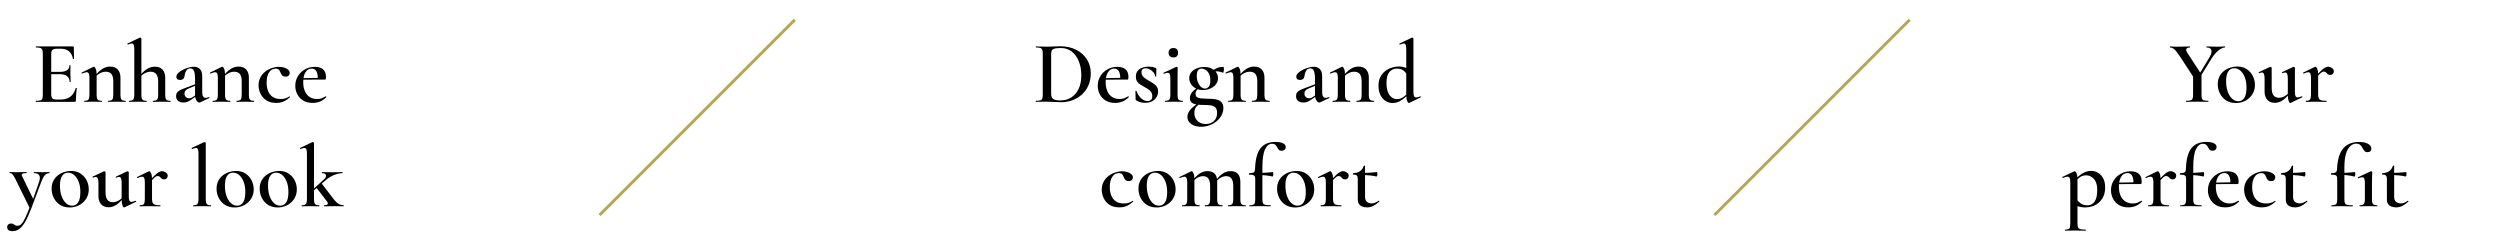 <?xml version="1.0" encoding="UTF-8"?>
<svg id="Layer_2" xmlns="http://www.w3.org/2000/svg" version="1.1" viewBox="0 0 1268.51 121.75">
  <!-- Generator: Adobe Illustrator 29.5.1, SVG Export Plug-In . SVG Version: 2.1.0 Build 141)  -->
  <defs>
    <style>
      .st0 {
        isolation: isolate;
      }

      .st1 {
        fill: none;
        stroke: #b3a755;
        stroke-miterlimit: 10;
        stroke-width: 1.5px;
      }
    </style>
  </defs>
  <g id="Layer_21">
    <g class="st0">
      <g class="st0">
        <g class="st0">
          <g class="st0">
            <path d="M37.82,51.68h-19.53c-.09,0-.14-.09-.14-.27s.04-.27.14-.27c.99,0,1.72-.07,2.21-.22.48-.15.8-.45.97-.9.16-.45.25-1.11.25-1.98v-20.84c0-.87-.08-1.52-.25-1.96-.17-.43-.49-.73-.97-.9-.48-.16-1.22-.25-2.21-.25-.09,0-.14-.09-.14-.27s.04-.27.14-.27h18.72c.3,0,.45.13.45.41l.09,5.85c0,.06-.08.1-.23.11-.15.02-.25-.02-.31-.11-.33-1.71-1.02-2.98-2.07-3.83-1.05-.84-2.43-1.26-4.14-1.26h-1.84c-.75,0-1.34.08-1.78.25-.44.17-.74.43-.92.81s-.27.88-.27,1.51v20.56c0,.63.08,1.15.25,1.55.16.41.43.69.79.85.36.17.87.25,1.53.25h2.21c2.04,0,3.69-.49,4.95-1.46,1.26-.97,2.16-2.42,2.7-4.34.03-.09.13-.12.29-.09.16.03.25.08.25.14-.12.84-.23,1.84-.31,3.01s-.13,2.25-.13,3.24c0,.45-.23.67-.68.67ZM35.3,41.51c0-1.26-.42-2.22-1.26-2.88-.84-.66-2.1-.99-3.78-.99h-6.3v-1.17h6.34c1.68,0,2.93-.29,3.74-.86.81-.57,1.21-1.39,1.21-2.47,0-.09.08-.13.25-.13s.25.04.25.13c0,.96,0,1.71-.02,2.25-.02.54-.02,1.1-.02,1.67,0,.72.02,1.43.07,2.14s.07,1.48.07,2.32c0,.06-.09.09-.27.09s-.27-.03-.27-.09Z"/>
            <path d="M42.86,51.68c-.09,0-.14-.09-.14-.27s.04-.27.14-.27c1.02,0,1.69-.21,2.02-.63.33-.42.5-1.24.5-2.47v-8.6c0-.96-.11-1.67-.32-2.12-.21-.45-.58-.67-1.12-.67-.27,0-.6.06-.99.18-.39.12-.81.29-1.26.49-.12.03-.22-.04-.29-.2-.08-.16-.07-.26.02-.29l5.9-2.88c.15-.06.25-.09.32-.09.3,0,.61.35.92,1.04.31.69.47,1.7.47,3.02v10.12c0,1.23.17,2.05.52,2.47.34.42,1.03.63,2.05.63.09,0,.13.09.13.27s-.04.27-.13.27c-.57,0-1.23-.01-1.98-.04-.75-.03-1.55-.04-2.39-.04s-1.6.02-2.36.04c-.77.03-1.43.04-2,.04ZM54.96,51.68c-.09,0-.14-.09-.14-.27s.04-.27.14-.27c1.02,0,1.69-.21,2.02-.63.33-.42.5-1.24.5-2.47v-6.75c0-1.68-.31-2.92-.92-3.71-.62-.79-1.58-1.19-2.9-1.19-.96,0-1.94.26-2.95.79-1.01.53-1.84,1.25-2.5,2.18l-.23-.54c1.17-1.59,2.41-2.83,3.71-3.71s2.71-1.33,4.21-1.33c1.68,0,2.97.5,3.87,1.51s1.35,2.36,1.35,4.07v8.69c0,1.23.17,2.05.52,2.47.34.42,1.03.63,2.05.63.09,0,.13.09.13.27s-.04.27-.13.27c-.57,0-1.23-.01-1.98-.04-.75-.03-1.55-.04-2.39-.04s-1.6.02-2.36.04c-.77.03-1.43.04-2,.04Z"/>
            <path d="M65.58,51.68c-.09,0-.14-.09-.14-.27s.04-.27.14-.27c.99,0,1.67-.21,2.02-.63s.54-1.24.54-2.47v-23c0-1.05-.1-1.81-.29-2.27-.2-.46-.55-.7-1.06-.7-.45,0-1.07.18-1.85.54-.09.03-.18-.04-.27-.2-.09-.17-.09-.28,0-.34l6.26-2.97c.06-.03.1-.04.11-.04h.07c.15,0,.29.06.43.18.13.12.2.23.2.32v28.49c0,1.23.17,2.05.52,2.47.34.42,1.03.63,2.05.63.12,0,.18.09.18.27s-.06.27-.18.27c-.57,0-1.22-.01-1.96-.04-.74-.03-1.54-.04-2.41-.04s-1.64.02-2.38.04c-.75.03-1.41.04-1.98.04ZM77.69,51.68c-.09,0-.14-.09-.14-.27s.04-.27.14-.27c.99,0,1.67-.21,2.02-.63s.54-1.24.54-2.47v-6.71c0-3.3-1.29-4.95-3.87-4.95-.96,0-1.95.27-2.97.81-1.02.54-1.85,1.28-2.48,2.21l-.23-.54c1.14-1.62,2.37-2.86,3.69-3.73,1.32-.87,2.73-1.31,4.23-1.31,1.65,0,2.93.5,3.85,1.51.91,1.01,1.37,2.35,1.37,4.03v8.69c0,1.23.17,2.05.52,2.47.34.42,1.03.63,2.05.63.12,0,.18.09.18.27s-.06.27-.18.27c-.57,0-1.22-.01-1.96-.04-.74-.03-1.54-.04-2.41-.04s-1.64.02-2.38.04c-.75.03-1.41.04-1.98.04Z"/>
            <path d="M93.08,52c-1.26,0-2.2-.3-2.81-.9-.62-.6-.92-1.37-.92-2.29,0-.84.23-1.52.68-2.05.45-.52,1.08-.96,1.89-1.3.81-.34,1.71-.7,2.7-1.06l4.81-1.8.14.67-3.29,1.4c-.36.12-.75.29-1.17.52-.42.23-.77.52-1.06.88-.29.36-.43.84-.43,1.44,0,.72.24,1.3.72,1.73.48.43,1.02.65,1.62.65.27,0,.54-.04.81-.11s.58-.23.94-.47l2.43-1.62.04.67-3.19,2.25c-.69.48-1.33.83-1.91,1.06s-1.25.34-2,.34ZM101.54,51.95c-.12.06-.26.09-.41.09-.48,0-.96-.35-1.44-1.04-.48-.69-.72-1.69-.72-3.02v-7.92c0-1.89-.19-3.25-.56-4.09-.38-.84-.97-1.26-1.78-1.26-.75,0-1.33.22-1.73.65-.4.44-.7.93-.88,1.49s-.29,1.03-.31,1.42c-.09.75-.32,1.32-.7,1.71-.38.39-.91.58-1.6.58s-1.19-.16-1.49-.47c-.3-.31-.45-.68-.45-1.1,0-.66.31-1.3.92-1.91.61-.61,1.4-1.16,2.34-1.64.95-.48,1.93-.86,2.95-1.15,1.02-.29,1.92-.43,2.7-.43,1.23,0,2.24.39,3.04,1.17.79.78,1.19,2.01,1.19,3.69v8.1c0,.93.15,1.64.45,2.12.3.48.73.72,1.31.72.48,0,1.02-.13,1.62-.4.15-.06.25,0,.31.16.06.17.01.28-.14.34l-4.63,2.2Z"/>
            <path d="M108.02,51.68c-.09,0-.14-.09-.14-.27s.04-.27.14-.27c1.02,0,1.69-.21,2.02-.63.33-.42.5-1.24.5-2.47v-8.6c0-.96-.11-1.67-.32-2.12-.21-.45-.58-.67-1.12-.67-.27,0-.6.06-.99.18-.39.12-.81.29-1.26.49-.12.03-.22-.04-.29-.2-.08-.16-.07-.26.02-.29l5.9-2.88c.15-.06.25-.09.32-.09.3,0,.61.35.92,1.04.31.69.47,1.7.47,3.02v10.12c0,1.23.17,2.05.52,2.47.34.42,1.03.63,2.05.63.09,0,.13.09.13.27s-.04.27-.13.27c-.57,0-1.23-.01-1.98-.04-.75-.03-1.55-.04-2.39-.04s-1.6.02-2.36.04c-.77.03-1.43.04-2,.04ZM120.12,51.68c-.09,0-.14-.09-.14-.27s.04-.27.14-.27c1.02,0,1.69-.21,2.02-.63.33-.42.5-1.24.5-2.47v-6.75c0-1.68-.31-2.92-.92-3.71-.62-.79-1.58-1.19-2.9-1.19-.96,0-1.94.26-2.95.79-1.01.53-1.84,1.25-2.5,2.18l-.23-.54c1.17-1.59,2.41-2.83,3.71-3.71s2.71-1.33,4.21-1.33c1.68,0,2.97.5,3.87,1.51s1.35,2.36,1.35,4.07v8.69c0,1.23.17,2.05.52,2.47.34.42,1.03.63,2.05.63.09,0,.13.09.13.27s-.04.27-.13.27c-.57,0-1.23-.01-1.98-.04-.75-.03-1.55-.04-2.39-.04s-1.6.02-2.36.04c-.77.03-1.43.04-2,.04Z"/>
            <path d="M140.19,52.22c-2.07,0-3.77-.44-5.08-1.33-1.32-.88-2.3-2.02-2.95-3.4-.65-1.38-.97-2.78-.97-4.19,0-1.5.31-2.83.92-4,.61-1.17,1.43-2.15,2.45-2.95,1.02-.79,2.14-1.4,3.35-1.82,1.22-.42,2.42-.63,3.62-.63.87,0,1.72.12,2.56.36.84.24,1.54.6,2.09,1.08.55.48.83,1.05.83,1.71,0,.48-.18.91-.54,1.28-.36.38-.9.56-1.62.56-.66,0-1.18-.17-1.55-.52-.38-.34-.68-.83-.92-1.46-.24-.66-.53-1.17-.85-1.53-.33-.36-.89-.54-1.67-.54-1.44,0-2.56.65-3.38,1.96-.81,1.3-1.21,2.99-1.21,5.06,0,1.53.23,2.92.7,4.18.46,1.26,1.22,2.27,2.27,3.04,1.05.77,2.44,1.15,4.19,1.15.87,0,1.64-.1,2.32-.31.67-.21,1.37-.54,2.09-.99.06-.06.14-.03.25.09.1.12.13.21.07.27-1.05.96-2.12,1.69-3.22,2.18-1.1.5-2.35.74-3.76.74Z"/>
            <path d="M158.64,52.22c-1.89,0-3.5-.41-4.81-1.21-1.32-.81-2.32-1.88-2.99-3.22-.68-1.33-1.01-2.75-1.01-4.25,0-1.8.43-3.42,1.31-4.86.87-1.44,2.05-2.59,3.56-3.46,1.5-.87,3.19-1.31,5.08-1.31,1.77,0,3.15.42,4.14,1.26.99.84,1.49,2.14,1.49,3.92,0,.39-.03.71-.09.94-.06.24-.2.36-.4.36h-3.69c.09-1.74-.11-3.11-.61-4.09s-1.31-1.49-2.45-1.49c-1.35,0-2.41.62-3.17,1.87-.77,1.25-1.15,2.9-1.15,4.97,0,1.74.27,3.25.81,4.52.54,1.28,1.33,2.27,2.39,2.99,1.05.72,2.34,1.08,3.87,1.08.93,0,1.71-.13,2.34-.38s1.31-.58,2.02-.97c.06-.06.14-.03.25.09.1.12.13.23.07.32-1.08,1.05-2.18,1.8-3.31,2.25s-2.33.67-3.62.67ZM152.52,40.43l-.04-.76,9.99-.18v.9l-9.94.04Z"/>
          </g>
        </g>
        <g class="st0">
          <g class="st0">
            <path d="M25.07,87.31c.06,0,.09.09.09.27s-.03.27-.09.27c-.93,0-1.72.38-2.36,1.12-.65.75-1.22,1.83-1.73,3.24l-5.18,13.72c-1.08,2.88-2.12,5.15-3.13,6.82-1.01,1.67-2.02,2.84-3.06,3.53-1.04.69-2.14,1.03-3.31,1.03-.81,0-1.45-.17-1.94-.52-.48-.35-.72-.86-.72-1.55,0-.6.2-1.06.58-1.37.39-.31.84-.47,1.35-.47s.92.1,1.24.29c.31.19.61.39.9.58s.67.29,1.15.29c.75,0,1.43-.32,2.05-.97.61-.65,1.28-1.73,2-3.26.72-1.53,1.57-3.62,2.56-6.25l-.13,2.07-7.43-15.12c-.66-1.32-1.18-2.18-1.55-2.59-.38-.41-.85-.61-1.42-.61-.06,0-.09-.09-.09-.27s.03-.27.09-.27c.57,0,1.16.02,1.78.04.61.03,1.21.04,1.78.04,1.05,0,1.97-.01,2.77-.04.79-.03,1.51-.04,2.14-.04.09,0,.13.09.13.27s-.04.27-.13.27c-1.02,0-1.72.12-2.09.36-.38.24-.38.71-.02,1.39l5.85,12.02-1.4,2.38,4.1-11.79c.48-1.44.49-2.53.04-3.26-.45-.73-1.35-1.1-2.7-1.1-.06,0-.09-.09-.09-.27s.03-.27.09-.27c.72,0,1.4.02,2.05.04.65.03,1.48.04,2.5.04.69,0,1.26-.01,1.71-.04.45-.03.99-.04,1.62-.04Z"/>
            <path d="M35.28,105.26c-1.86,0-3.47-.44-4.82-1.3-1.35-.87-2.4-2.03-3.15-3.49-.75-1.46-1.12-3.02-1.12-4.7,0-1.56.3-2.91.9-4.05.6-1.14,1.39-2.08,2.36-2.81.97-.73,2.04-1.28,3.19-1.64,1.15-.36,2.29-.54,3.4-.54,1.89,0,3.51.45,4.86,1.35,1.35.9,2.38,2.06,3.08,3.47.7,1.41,1.06,2.91,1.06,4.5,0,1.86-.45,3.48-1.35,4.86-.9,1.38-2.09,2.45-3.56,3.22-1.47.76-3.09,1.15-4.86,1.15ZM36.63,104.36c1.32,0,2.34-.58,3.06-1.73.72-1.15,1.08-2.87,1.08-5.15,0-2.07-.29-3.84-.88-5.31s-1.34-2.59-2.27-3.38c-.93-.78-1.95-1.17-3.06-1.17-1.32,0-2.34.55-3.06,1.64-.72,1.09-1.08,2.74-1.08,4.93,0,1.98.27,3.74.81,5.27.54,1.53,1.28,2.73,2.23,3.6s2,1.3,3.17,1.3Z"/>
            <path d="M55.08,105.17c-1.59,0-2.84-.51-3.76-1.53-.92-1.02-1.37-2.38-1.37-4.09v-6.71c0-1.05-.11-1.82-.34-2.32s-.58-.74-1.06-.74c-.36,0-.78.12-1.26.36-.12.03-.22-.04-.29-.22-.08-.18-.07-.29.02-.32l5.67-2.66c.09-.03.16-.04.23-.04.12,0,.25.06.4.18.15.12.23.22.23.31v10.21c0,1.68.31,2.93.92,3.76.61.83,1.55,1.24,2.81,1.24.96,0,1.93-.28,2.9-.83.97-.55,1.78-1.28,2.41-2.18l.27.54c-1.14,1.56-2.36,2.79-3.65,3.69-1.29.9-2.67,1.35-4.14,1.35ZM65.34,87.4v12.2c0,1.02.1,1.75.31,2.18.21.44.57.65,1.08.65.24,0,.52-.05.85-.16.33-.11.72-.23,1.17-.38.12-.06.23,0,.31.16.09.17.07.28-.04.34l-5.9,2.83c-.06.03-.12.04-.18.04-.27,0-.54-.36-.81-1.08s-.4-1.74-.4-3.06v-8.28c0-1.05-.11-1.82-.31-2.32-.21-.5-.57-.74-1.08-.74-.36,0-.78.12-1.26.36-.12.03-.21-.04-.27-.22-.06-.18-.05-.29.04-.32l5.67-2.66c.06-.03.12-.04.18-.04.15,0,.29.06.43.18s.2.22.2.31Z"/>
            <path d="M70.97,104.68c-.09,0-.14-.09-.14-.27s.04-.27.14-.27c1.02,0,1.69-.21,2.02-.63.33-.42.5-1.24.5-2.47v-8.6c0-.96-.11-1.67-.32-2.12-.21-.45-.58-.67-1.12-.67-.27,0-.6.06-.99.18-.39.12-.81.29-1.26.49-.12.03-.22-.04-.29-.2-.08-.16-.07-.26.02-.29l5.9-2.88c.15-.06.25-.09.32-.09.3,0,.61.35.92,1.04.31.69.47,1.7.47,3.02v10.12c0,.81.12,1.45.36,1.91.24.47.66.78,1.26.95.6.17,1.44.25,2.52.25.12,0,.18.09.18.27s-.06.27-.18.27c-.78,0-1.67-.01-2.68-.04-1.01-.03-2.09-.04-3.26-.04-.81,0-1.6.02-2.36.04-.77.03-1.43.04-2,.04ZM76.1,92.48l-.31-.54c1.14-1.35,2.11-2.39,2.9-3.13.79-.74,1.46-1.25,2-1.53s1.05-.43,1.53-.43c.63,0,1.27.22,1.91.65.65.44.97.98.97,1.64,0,.54-.17.99-.5,1.35-.33.36-.8.54-1.4.54-.54,0-.96-.15-1.26-.45-.3-.3-.58-.58-.85-.86-.27-.27-.65-.4-1.12-.4-.24,0-.5.07-.77.2s-.65.43-1.12.88c-.48.45-1.14,1.14-1.98,2.07Z"/>
            <path d="M98.15,104.68c-.09,0-.14-.09-.14-.27s.05-.27.14-.27c.99,0,1.67-.21,2.02-.63s.54-1.24.54-2.47v-23c0-1.05-.09-1.81-.27-2.27s-.53-.7-1.04-.7c-.42,0-1.03.18-1.84.54-.09.03-.18-.04-.27-.22s-.11-.29-.04-.32l6.34-2.97c.06-.03.12-.04.18-.04.12,0,.25.06.4.18.15.12.23.23.23.32v28.49c0,1.23.17,2.05.52,2.47.34.42,1.03.63,2.05.63.09,0,.14.09.14.27s-.04.27-.14.27c-.57,0-1.24-.01-2-.04-.77-.03-1.57-.04-2.41-.04s-1.64.02-2.41.04c-.77.03-1.43.04-2,.04Z"/>
            <path d="M118.98,105.26c-1.86,0-3.47-.44-4.82-1.3-1.35-.87-2.4-2.03-3.15-3.49-.75-1.46-1.12-3.02-1.12-4.7,0-1.56.3-2.91.9-4.05.6-1.14,1.39-2.08,2.36-2.81.97-.73,2.04-1.28,3.19-1.64,1.15-.36,2.29-.54,3.4-.54,1.89,0,3.51.45,4.86,1.35,1.35.9,2.38,2.06,3.08,3.47.7,1.41,1.06,2.91,1.06,4.5,0,1.86-.45,3.48-1.35,4.86-.9,1.38-2.09,2.45-3.56,3.22-1.47.76-3.09,1.15-4.86,1.15ZM120.33,104.36c1.32,0,2.34-.58,3.06-1.73.72-1.15,1.08-2.87,1.08-5.15,0-2.07-.29-3.84-.88-5.31s-1.34-2.59-2.27-3.38c-.93-.78-1.95-1.17-3.06-1.17-1.32,0-2.34.55-3.06,1.64-.72,1.09-1.08,2.74-1.08,4.93,0,1.98.27,3.74.81,5.27.54,1.53,1.28,2.73,2.23,3.6s2,1.3,3.17,1.3Z"/>
            <path d="M140.85,105.26c-1.86,0-3.47-.44-4.82-1.3-1.35-.87-2.4-2.03-3.15-3.49-.75-1.46-1.12-3.02-1.12-4.7,0-1.56.3-2.91.9-4.05.6-1.14,1.39-2.08,2.36-2.81.97-.73,2.04-1.28,3.19-1.64,1.15-.36,2.29-.54,3.4-.54,1.89,0,3.51.45,4.86,1.35,1.35.9,2.38,2.06,3.08,3.47.7,1.41,1.06,2.91,1.06,4.5,0,1.86-.45,3.48-1.35,4.86-.9,1.38-2.09,2.45-3.56,3.22-1.47.76-3.09,1.15-4.86,1.15ZM142.2,104.36c1.32,0,2.34-.58,3.06-1.73.72-1.15,1.08-2.87,1.08-5.15,0-2.07-.29-3.84-.88-5.31s-1.34-2.59-2.27-3.38c-.93-.78-1.95-1.17-3.06-1.17-1.32,0-2.34.55-3.06,1.64-.72,1.09-1.08,2.74-1.08,4.93,0,1.98.27,3.74.81,5.27.54,1.53,1.28,2.73,2.23,3.6s2,1.3,3.17,1.3Z"/>
            <path d="M153.18,104.68c-.09,0-.14-.09-.14-.27s.04-.27.14-.27c.99,0,1.67-.21,2.02-.63s.54-1.24.54-2.47v-23c0-1.05-.1-1.81-.29-2.27-.2-.46-.55-.7-1.06-.7-.45,0-1.07.18-1.85.54-.09.03-.18-.04-.27-.22-.09-.18-.09-.29,0-.32l6.21-2.97c.09-.03.16-.04.22-.04.15,0,.29.06.43.18.13.12.2.23.2.32v28.49c0,1.23.17,2.05.52,2.47.34.42,1.03.63,2.05.63.12,0,.18.09.18.27s-.06.27-.18.27c-.57,0-1.22-.01-1.96-.04-.74-.03-1.54-.04-2.41-.04s-1.64.02-2.38.04c-.75.03-1.41.04-1.98.04ZM158,97.71l-.23-.68,6.39-5.8c.96-.81,1.38-1.58,1.26-2.29-.12-.72-.78-1.08-1.98-1.08-.09,0-.13-.09-.13-.27s.04-.27.13-.27c.75,0,1.51.02,2.29.04.78.03,1.81.04,3.1.04,1.2,0,2.16-.01,2.88-.04.72-.03,1.4-.04,2.02-.04.09,0,.13.09.13.27s-.04.27-.13.27c-.72,0-1.57.12-2.54.36-.98.24-1.97.63-2.99,1.17-1.02.54-2.01,1.23-2.97,2.07l-7.25,6.26ZM164.48,104.68c-.06,0-.09-.09-.09-.27s.03-.27.09-.27c.9,0,1.48-.16,1.73-.5.25-.33.17-.78-.25-1.35l-5.54-7.25,2.7-2.07,6.17,8.06c.87,1.14,1.71,1.94,2.52,2.41s1.63.7,2.48.7c.09,0,.13.09.13.27s-.04.27-.13.27c-.57,0-1.23-.01-1.98-.04-.75-.03-1.55-.04-2.39-.04-1.2,0-2.23.02-3.08.04-.85.03-1.64.04-2.36.04Z"/>
          </g>
        </g>
      </g>
    </g>
  </g>
  <g id="Layer_22">
    <g class="st0">
      <g class="st0">
        <g class="st0">
          <g class="st0">
            <path d="M538.49,51.86c-.93,0-2.09-.04-3.46-.13-1.38-.09-2.64-.13-3.78-.13-1.08,0-2.1.02-3.06.04-.96.03-1.82.04-2.56.04-.06,0-.09-.09-.09-.27s.03-.27.09-.27c.96,0,1.69-.07,2.21-.22.51-.15.85-.45,1.01-.9.16-.45.25-1.11.25-1.98v-20.84c0-.87-.08-1.52-.25-1.96-.17-.43-.49-.73-.97-.9-.48-.16-1.21-.25-2.21-.25-.06,0-.09-.09-.09-.27s.03-.27.09-.27c.78,0,1.63.02,2.56.07.93.04,1.94.07,3.02.07s2.2-.04,3.44-.11c1.24-.07,2.3-.11,3.17-.11,3.15,0,5.9.6,8.23,1.8,2.34,1.2,4.15,2.83,5.44,4.91,1.29,2.07,1.94,4.39,1.94,6.97,0,2.25-.39,4.28-1.17,6.1-.78,1.82-1.87,3.36-3.26,4.63-1.4,1.28-3,2.26-4.81,2.95-1.82.69-3.73,1.04-5.74,1.04ZM538.04,50.96c2.07,0,3.9-.5,5.49-1.49,1.59-.99,2.84-2.44,3.76-4.34.92-1.9,1.37-4.24,1.37-7,0-2.58-.42-4.91-1.26-7-.84-2.08-2.03-3.73-3.58-4.95-1.55-1.21-3.38-1.82-5.51-1.82-1.77,0-3.04.17-3.8.5-.77.33-1.15,1.14-1.15,2.43v20.25c0,1.17.3,2.03.9,2.59.6.56,1.86.83,3.78.83Z"/>
            <path d="M565.81,52.22c-1.89,0-3.5-.41-4.81-1.21-1.32-.81-2.32-1.88-2.99-3.22-.68-1.33-1.01-2.75-1.01-4.25,0-1.8.43-3.42,1.31-4.86.87-1.44,2.05-2.59,3.56-3.46,1.5-.87,3.19-1.31,5.08-1.31,1.77,0,3.15.42,4.14,1.26.99.84,1.49,2.14,1.49,3.92,0,.39-.03.71-.09.94-.06.24-.2.36-.4.36h-3.69c.09-1.74-.11-3.11-.61-4.09s-1.31-1.49-2.45-1.49c-1.35,0-2.41.62-3.17,1.87-.77,1.25-1.15,2.9-1.15,4.97,0,1.74.27,3.25.81,4.52.54,1.28,1.33,2.27,2.39,2.99,1.05.72,2.34,1.08,3.87,1.08.93,0,1.71-.13,2.34-.38s1.31-.58,2.02-.97c.06-.06.14-.03.25.09.1.12.13.23.07.32-1.08,1.05-2.18,1.8-3.31,2.25s-2.33.67-3.62.67ZM559.69,40.43l-.04-.76,9.99-.18v.9l-9.94.04Z"/>
            <path d="M579.17,36.65c0,.69.18,1.29.54,1.8.36.51.82.97,1.4,1.37.57.41,1.18.79,1.84,1.15.75.42,1.48.85,2.18,1.3.7.45,1.3,1,1.78,1.64.48.65.72,1.48.72,2.5,0,.96-.25,1.88-.74,2.77-.49.88-1.23,1.6-2.2,2.16-.98.55-2.2.83-3.67.83-.75,0-1.48-.09-2.2-.27-.72-.18-1.5-.51-2.34-.99-.06-.06-.12-.14-.18-.23-.06-.09-.09-.19-.09-.31l-.09-4.14c0-.09.08-.14.25-.16.16-.01.26.02.29.11.33.96.79,1.83,1.37,2.61s1.24,1.39,1.98,1.82c.73.44,1.49.65,2.27.65s1.34-.2,1.78-.61c.43-.41.64-1.03.61-1.87,0-.84-.2-1.54-.58-2.09-.39-.55-.88-1.03-1.46-1.42s-1.19-.75-1.82-1.08c-.72-.39-1.42-.79-2.09-1.19-.67-.41-1.24-.93-1.69-1.58-.45-.64-.67-1.49-.67-2.54,0-1.23.31-2.21.92-2.95.61-.73,1.42-1.27,2.41-1.62.99-.34,2.01-.52,3.06-.52.63,0,1.22.04,1.78.13.55.09,1.16.27,1.82.54.27.09.41.26.41.5,0,.57-.02,1.16-.04,1.75-.03.6-.05,1.28-.05,2.03,0,.06-.09.09-.27.09s-.27-.03-.27-.09c0-.6-.24-1.21-.72-1.84-.48-.63-1.09-1.16-1.82-1.6-.74-.43-1.51-.65-2.32-.65-.54,0-1.02.13-1.44.4-.42.27-.63.8-.63,1.58Z"/>
            <path d="M591.27,51.68c-.09,0-.13-.09-.13-.27s.04-.27.13-.27c1.02,0,1.7-.21,2.05-.63.34-.42.52-1.24.52-2.47v-8.19c0-1.02-.11-1.76-.31-2.23-.21-.46-.57-.7-1.08-.7-.24,0-.51.04-.81.13-.3.09-.63.22-.99.41-.12.03-.22-.04-.29-.23-.08-.18-.07-.28.02-.31l6.48-3.02c.06-.03.1-.04.13-.04.12,0,.25.07.38.2.13.13.2.25.2.34,0,.33-.02.93-.04,1.8-.03.87-.04,2.07-.04,3.6v8.24c0,1.23.17,2.05.52,2.47.34.42,1.03.63,2.05.63.09,0,.14.09.14.27s-.04.27-.14.27c-.6,0-1.28-.01-2.02-.04-.75-.03-1.55-.04-2.38-.04s-1.6.02-2.36.04c-.77.03-1.43.04-2,.04ZM595.41,29.14c-.78,0-1.39-.21-1.82-.63-.44-.42-.65-1.02-.65-1.8,0-.72.22-1.29.65-1.71.43-.42,1.04-.63,1.82-.63s1.33.21,1.73.63c.4.42.61.99.61,1.71,0,1.62-.78,2.43-2.34,2.43Z"/>
            <path d="M609.41,64.32c-2.07,0-3.74-.47-5.02-1.42-1.28-.94-1.91-2.15-1.91-3.62,0-1.14.45-2.29,1.35-3.44s2.41-2.38,4.54-3.67l.45.54c-.51.3-.98.65-1.42,1.06-.44.4-.77.88-1.01,1.44-.24.55-.36,1.22-.36,2,0,1.26.26,2.31.79,3.15.52.84,1.22,1.48,2.09,1.91.87.43,1.85.65,2.93.65,1.68,0,3.05-.5,4.12-1.51,1.06-1,1.6-2.36,1.6-4.07,0-1.32-.3-2.27-.9-2.83-.6-.57-1.42-.92-2.45-1.06s-2.24-.2-3.62-.2c-1.11,0-2.19-.07-3.24-.2-1.05-.13-1.91-.45-2.59-.94-.67-.5-1.01-1.25-1.01-2.27s.35-2.03,1.06-2.95c.7-.91,1.79-1.78,3.26-2.59l.45.31c-.66.45-1.14.9-1.44,1.35-.3.45-.45.97-.45,1.58,0,.78.23,1.35.67,1.71.45.36,1.12.58,2,.67.88.09,1.97.15,3.26.18.93,0,1.87.03,2.81.09.95.06,1.82.23,2.63.52.81.29,1.47.76,1.98,1.42.51.66.76,1.58.76,2.75,0,1.26-.31,2.46-.92,3.6-.62,1.14-1.45,2.15-2.5,3.04-1.05.88-2.26,1.57-3.62,2.07-1.37.5-2.8.74-4.3.74ZM610.35,45.69c-1.44,0-2.68-.29-3.71-.88s-1.83-1.33-2.38-2.25c-.56-.92-.83-1.87-.83-2.86,0-1.23.37-2.27,1.1-3.13.73-.85,1.69-1.5,2.86-1.93s2.38-.65,3.65-.65c1.47,0,2.72.26,3.76.79,1.04.53,1.83,1.21,2.39,2.07.55.85.83,1.79.83,2.81,0,1.2-.36,2.25-1.08,3.15-.72.9-1.66,1.61-2.81,2.12-1.16.51-2.41.76-3.76.76ZM611.43,44.93c.72,0,1.35-.31,1.89-.92.54-.61.81-1.67.81-3.17,0-1.35-.22-2.47-.65-3.35-.44-.88-1-1.55-1.69-2-.69-.45-1.4-.67-2.11-.67-.81,0-1.42.3-1.82.9-.4.6-.61,1.51-.61,2.74,0,1.32.21,2.47.63,3.44.42.97.94,1.72,1.57,2.25.63.52,1.29.79,1.98.79ZM614.85,37.51l.04-1.44c.96-.69,1.89-1.22,2.79-1.6.9-.37,1.9-.56,3.02-.56.12,0,.2.11.25.34s.07.5.07.83c0,.39-.05.81-.16,1.26-.11.45-.22.65-.34.58-.45-.21-.95-.38-1.51-.52-.56-.13-1.13-.2-1.73-.2-.36,0-.71.02-1.06.07-.35.04-.7.13-1.06.25l-.31.99Z"/>
            <path d="M623.31,51.68c-.09,0-.14-.09-.14-.27s.04-.27.14-.27c1.02,0,1.69-.21,2.02-.63.33-.42.5-1.24.5-2.47v-8.6c0-.96-.11-1.67-.32-2.12-.21-.45-.58-.67-1.12-.67-.27,0-.6.06-.99.18-.39.12-.81.29-1.26.49-.12.03-.22-.04-.29-.2-.08-.16-.07-.26.02-.29l5.9-2.88c.15-.06.25-.09.32-.09.3,0,.61.35.92,1.04.31.69.47,1.7.47,3.02v10.12c0,1.23.17,2.05.52,2.47.34.42,1.03.63,2.05.63.09,0,.13.09.13.27s-.04.27-.13.27c-.57,0-1.23-.01-1.98-.04-.75-.03-1.55-.04-2.39-.04s-1.6.02-2.36.04c-.77.03-1.43.04-2,.04ZM635.42,51.68c-.09,0-.13-.09-.13-.27s.04-.27.13-.27c1.02,0,1.69-.21,2.03-.63.33-.42.5-1.24.5-2.47v-6.75c0-1.68-.31-2.92-.92-3.71-.62-.79-1.58-1.19-2.9-1.19-.96,0-1.94.26-2.95.79-1.01.53-1.84,1.25-2.5,2.18l-.23-.54c1.17-1.59,2.41-2.83,3.71-3.71s2.71-1.33,4.21-1.33c1.68,0,2.97.5,3.87,1.51.9,1,1.35,2.36,1.35,4.07v8.69c0,1.23.17,2.05.52,2.47.34.42,1.03.63,2.05.63.09,0,.13.09.13.27s-.04.27-.13.27c-.57,0-1.23-.01-1.98-.04-.75-.03-1.55-.04-2.38-.04s-1.6.02-2.36.04c-.77.03-1.43.04-2,.04Z"/>
            <path d="M661.34,52c-1.26,0-2.2-.3-2.81-.9-.62-.6-.92-1.37-.92-2.29,0-.84.22-1.52.67-2.05.45-.52,1.08-.96,1.89-1.3.81-.34,1.71-.7,2.7-1.06l4.82-1.8.13.67-3.29,1.4c-.36.12-.75.29-1.17.52-.42.23-.77.52-1.06.88s-.43.84-.43,1.44c0,.72.24,1.3.72,1.73.48.43,1.02.65,1.62.65.27,0,.54-.04.81-.11.27-.08.58-.23.95-.47l2.43-1.62.04.67-3.19,2.25c-.69.48-1.33.83-1.91,1.06s-1.25.34-2,.34ZM669.8,51.95c-.12.06-.26.09-.41.09-.48,0-.96-.35-1.44-1.04-.48-.69-.72-1.69-.72-3.02v-7.92c0-1.89-.19-3.25-.56-4.09s-.97-1.26-1.78-1.26c-.75,0-1.33.22-1.73.65-.41.44-.7.93-.88,1.49-.18.55-.29,1.03-.31,1.42-.09.75-.32,1.32-.7,1.71-.38.39-.91.58-1.6.58s-1.19-.16-1.49-.47c-.3-.31-.45-.68-.45-1.1,0-.66.31-1.3.92-1.91s1.39-1.16,2.34-1.64c.95-.48,1.93-.86,2.95-1.15,1.02-.29,1.92-.43,2.7-.43,1.23,0,2.24.39,3.04,1.17.79.78,1.19,2.01,1.19,3.69v8.1c0,.93.15,1.64.45,2.12.3.48.74.72,1.31.72.48,0,1.02-.13,1.62-.4.15-.06.25,0,.31.16.06.17.01.28-.13.34l-4.63,2.2Z"/>
            <path d="M676.28,51.68c-.09,0-.13-.09-.13-.27s.04-.27.13-.27c1.02,0,1.69-.21,2.03-.63.33-.42.5-1.24.5-2.47v-8.6c0-.96-.11-1.67-.32-2.12-.21-.45-.58-.67-1.12-.67-.27,0-.6.06-.99.18s-.81.29-1.26.49c-.12.03-.22-.04-.29-.2-.08-.16-.07-.26.02-.29l5.9-2.88c.15-.06.25-.09.32-.09.3,0,.61.35.92,1.04.32.69.47,1.7.47,3.02v10.12c0,1.23.17,2.05.52,2.47.34.42,1.03.63,2.05.63.09,0,.13.09.13.27s-.04.27-.13.27c-.57,0-1.23-.01-1.98-.04-.75-.03-1.55-.04-2.38-.04s-1.6.02-2.36.04c-.77.03-1.43.04-2,.04ZM688.38,51.68c-.09,0-.14-.09-.14-.27s.04-.27.14-.27c1.02,0,1.69-.21,2.02-.63s.5-1.24.5-2.47v-6.75c0-1.68-.31-2.92-.92-3.71s-1.58-1.19-2.9-1.19c-.96,0-1.94.26-2.95.79-1.01.53-1.84,1.25-2.5,2.18l-.23-.54c1.17-1.59,2.41-2.83,3.71-3.71,1.3-.88,2.71-1.33,4.21-1.33,1.68,0,2.97.5,3.87,1.51.9,1,1.35,2.36,1.35,4.07v8.69c0,1.23.17,2.05.52,2.47s1.03.63,2.05.63c.09,0,.13.09.13.27s-.04.27-.13.27c-.57,0-1.23-.01-1.98-.04-.75-.03-1.55-.04-2.39-.04s-1.6.02-2.36.04c-.76.03-1.43.04-2,.04Z"/>
            <path d="M706.52,52.27c-1.26,0-2.43-.35-3.51-1.06-1.08-.7-1.94-1.7-2.59-2.99-.65-1.29-.97-2.85-.97-4.68s.33-3.28.99-4.52c.66-1.24,1.51-2.26,2.54-3.04,1.04-.78,2.15-1.35,3.35-1.71,1.2-.36,2.34-.54,3.42-.54s2.08.15,3.02.45c.93.3,1.77.69,2.52,1.17l-.85,3.42c-.66-1.29-1.42-2.27-2.27-2.95-.85-.67-1.94-1.01-3.26-1.01-1.65,0-2.96.58-3.94,1.73-.98,1.16-1.46,3.02-1.46,5.6,0,1.71.22,3.17.67,4.39s1.08,2.15,1.89,2.79c.81.65,1.71.97,2.7.97,1.23,0,2.33-.34,3.29-1.04s1.88-1.51,2.75-2.48l.41.36c-.63.72-1.37,1.48-2.23,2.27-.86.79-1.82,1.47-2.88,2.03-1.07.55-2.26.83-3.58.83ZM717.18,19.55v27c0,1.05.11,1.79.32,2.23.21.44.57.65,1.08.65.24,0,.53-.04.88-.13s.73-.23,1.15-.41c.09-.06.18,0,.27.16.09.17.09.28,0,.34l-5.76,2.79c-.09.03-.18.04-.27.04-.33,0-.63-.36-.9-1.08-.27-.72-.41-1.77-.41-3.15v-22.95c0-1.02-.09-1.77-.27-2.25-.18-.48-.54-.72-1.08-.72-.24,0-.51.05-.81.16s-.63.23-.99.38c-.12.06-.22,0-.31-.18s-.09-.29,0-.32l6.3-3.01c.06-.03.12-.04.18-.04.12,0,.25.06.41.18.15.12.22.23.22.32Z"/>
          </g>
        </g>
        <g class="st0">
          <g class="st0">
            <path d="M568.02,105.22c-2.07,0-3.77-.44-5.08-1.33-1.32-.88-2.3-2.02-2.95-3.4-.65-1.38-.97-2.78-.97-4.19,0-1.5.31-2.83.92-4,.61-1.17,1.43-2.15,2.45-2.95,1.02-.79,2.14-1.4,3.35-1.82,1.22-.42,2.42-.63,3.62-.63.87,0,1.72.12,2.56.36.84.24,1.54.6,2.09,1.08.55.48.83,1.05.83,1.71,0,.48-.18.91-.54,1.28-.36.38-.9.56-1.62.56-.66,0-1.18-.17-1.55-.52-.38-.34-.68-.83-.92-1.46-.24-.66-.53-1.17-.85-1.53-.33-.36-.89-.54-1.67-.54-1.44,0-2.56.65-3.38,1.96-.81,1.3-1.21,2.99-1.21,5.06,0,1.53.23,2.92.7,4.18.46,1.26,1.22,2.27,2.27,3.04,1.05.77,2.44,1.15,4.19,1.15.87,0,1.64-.1,2.32-.31.67-.21,1.37-.54,2.09-.99.06-.06.14-.03.25.09.1.12.13.21.07.27-1.05.96-2.12,1.69-3.22,2.18-1.1.5-2.35.74-3.76.74Z"/>
            <path d="M586.75,105.26c-1.86,0-3.47-.44-4.82-1.3-1.35-.87-2.4-2.03-3.15-3.49-.75-1.46-1.12-3.02-1.12-4.7,0-1.56.3-2.91.9-4.05.6-1.14,1.39-2.08,2.36-2.81.97-.73,2.04-1.28,3.19-1.64,1.15-.36,2.29-.54,3.4-.54,1.89,0,3.51.45,4.86,1.35,1.35.9,2.38,2.06,3.08,3.47.7,1.41,1.06,2.91,1.06,4.5,0,1.86-.45,3.48-1.35,4.86-.9,1.38-2.09,2.45-3.56,3.22-1.47.76-3.09,1.15-4.86,1.15ZM588.09,104.36c1.32,0,2.34-.58,3.06-1.73.72-1.15,1.08-2.87,1.08-5.15,0-2.07-.29-3.84-.88-5.31s-1.34-2.59-2.27-3.38c-.93-.78-1.95-1.17-3.06-1.17-1.32,0-2.34.55-3.06,1.64-.72,1.09-1.08,2.74-1.08,4.93,0,1.98.27,3.74.81,5.27.54,1.53,1.28,2.73,2.23,3.6s2,1.3,3.17,1.3Z"/>
            <path d="M599.88,104.68c-.09,0-.14-.09-.14-.27s.04-.27.14-.27c1.02,0,1.69-.21,2.02-.63.33-.42.5-1.24.5-2.47v-8.6c0-.96-.11-1.67-.32-2.12-.21-.45-.58-.67-1.12-.67-.27,0-.6.06-.99.18-.39.12-.81.29-1.26.49-.12.03-.22-.04-.29-.2-.08-.16-.07-.26.02-.29l5.9-2.88c.15-.06.25-.09.32-.09.3,0,.61.35.92,1.04.31.69.47,1.7.47,3.02v10.12c0,1.23.17,2.05.52,2.47.34.42,1.03.63,2.05.63.09,0,.13.09.13.27s-.04.27-.13.27c-.57,0-1.23-.01-1.98-.04-.75-.03-1.55-.04-2.39-.04s-1.6.02-2.36.04c-.77.03-1.43.04-2,.04ZM611.45,104.68c-.09,0-.14-.09-.14-.27s.04-.27.14-.27c1.02,0,1.7-.21,2.05-.63.34-.42.52-1.24.52-2.47v-6.71c0-3.3-1.19-4.95-3.56-4.95-.96,0-1.91.27-2.86.81s-1.73,1.28-2.36,2.21l-.23-.54c1.11-1.62,2.3-2.86,3.58-3.73,1.27-.87,2.63-1.31,4.07-1.31,1.59,0,2.81.44,3.67,1.31s1.28,2.16,1.28,3.87v9.05c0,1.23.18,2.05.54,2.47.36.42,1.05.63,2.07.63.09,0,.13.09.13.27s-.04.27-.13.27c-.6,0-1.28-.01-2.02-.04-.75-.03-1.55-.04-2.39-.04s-1.6.02-2.36.04c-.77.03-1.43.04-2,.04ZM623.19,104.68c-.09,0-.13-.09-.13-.27s.04-.27.13-.27c.99,0,1.67-.21,2.03-.63.36-.42.54-1.24.54-2.47v-6.71c0-3.3-1.19-4.95-3.56-4.95-.99,0-1.95.27-2.88.81-.93.54-1.71,1.28-2.34,2.21l-.22-.54c1.11-1.62,2.3-2.86,3.58-3.73,1.27-.87,2.63-1.31,4.07-1.31,1.56,0,2.77.45,3.65,1.35.87.9,1.3,2.29,1.3,4.18v8.69c0,1.23.17,2.05.52,2.47.34.42,1.03.63,2.05.63.12,0,.18.09.18.27s-.06.27-.18.27c-.57,0-1.23-.01-1.98-.04-.75-.03-1.55-.04-2.38-.04s-1.64.02-2.39.04c-.75.03-1.41.04-1.98.04Z"/>
            <path d="M634.08,104.68c-.12,0-.18-.09-.18-.27s.06-.27.18-.27c1.17,0,1.94-.19,2.29-.58.36-.39.54-1.23.54-2.52v-10.12c0-.69-.08-1.19-.25-1.51-.17-.32-.47-.52-.9-.63-.44-.11-1.06-.16-1.87-.16-.09,0-.13-.13-.13-.38s.04-.38.13-.38c1.11,0,1.87-.14,2.27-.43.41-.28.62-.8.65-1.55.15-4.98,1.08-8.54,2.79-10.67s4.21-3.2,7.51-3.2c1.65,0,2.94.22,3.87.67s1.4,1.08,1.4,1.89c0,.63-.21,1.11-.63,1.44-.42.33-.89.5-1.4.5-.66,0-1.14-.17-1.44-.5s-.57-.72-.81-1.17c-.27-.54-.59-.99-.97-1.35-.38-.36-.95-.54-1.73-.54-1.41,0-2.57.93-3.49,2.79s-1.37,4.92-1.37,9.18v16.11c0,.87.09,1.53.27,1.98s.57.75,1.17.9c.6.15,1.5.22,2.7.22.12,0,.18.09.18.27s-.06.27-.18.27c-1.02,0-2.02-.01-2.99-.04-.98-.03-1.99-.04-3.04-.04-.84,0-1.66.02-2.45.04-.79.03-1.51.04-2.14.04ZM645.65,89.56c-1.17-.27-2.29-.46-3.35-.56-1.07-.1-2.2-.16-3.4-.16v-1.08c1.17,0,2.3-.04,3.4-.13,1.09-.09,2.26-.2,3.49-.32.09,0,.16.11.22.32.06.21.09.46.09.76,0,.27-.04.54-.13.81-.09.27-.2.39-.31.36Z"/>
            <path d="M657.08,105.26c-1.86,0-3.47-.44-4.82-1.3-1.35-.87-2.4-2.03-3.15-3.49s-1.12-3.02-1.12-4.7c0-1.56.3-2.91.9-4.05.6-1.14,1.39-2.08,2.36-2.81.97-.73,2.04-1.28,3.2-1.64,1.15-.36,2.29-.54,3.4-.54,1.89,0,3.51.45,4.86,1.35,1.35.9,2.38,2.06,3.08,3.47.7,1.41,1.06,2.91,1.06,4.5,0,1.86-.45,3.48-1.35,4.86-.9,1.38-2.09,2.45-3.56,3.22s-3.09,1.15-4.86,1.15ZM658.43,104.36c1.32,0,2.34-.58,3.06-1.73.72-1.15,1.08-2.87,1.08-5.15,0-2.07-.29-3.84-.88-5.31s-1.34-2.59-2.27-3.38c-.93-.78-1.95-1.17-3.06-1.17-1.32,0-2.34.55-3.06,1.64s-1.08,2.74-1.08,4.93c0,1.98.27,3.74.81,5.27.54,1.53,1.28,2.73,2.23,3.6.95.87,2,1.3,3.17,1.3Z"/>
            <path d="M670.22,104.68c-.09,0-.14-.09-.14-.27s.04-.27.14-.27c1.02,0,1.69-.21,2.02-.63s.5-1.24.5-2.47v-8.6c0-.96-.11-1.67-.32-2.12-.21-.45-.58-.67-1.12-.67-.27,0-.6.06-.99.18-.39.12-.81.29-1.26.49-.12.03-.22-.04-.29-.2-.08-.16-.07-.26.02-.29l5.89-2.88c.15-.06.25-.09.32-.09.3,0,.61.35.92,1.04.31.69.47,1.7.47,3.02v10.12c0,.81.12,1.45.36,1.91.24.47.66.78,1.26.95s1.44.25,2.52.25c.12,0,.18.09.18.27s-.06.27-.18.27c-.78,0-1.67-.01-2.68-.04-1.01-.03-2.09-.04-3.26-.04-.81,0-1.6.02-2.36.04-.76.03-1.43.04-2,.04ZM675.35,92.48l-.32-.54c1.14-1.35,2.11-2.39,2.9-3.13s1.46-1.25,2-1.53,1.05-.43,1.53-.43c.63,0,1.27.22,1.91.65.64.44.97.98.97,1.64,0,.54-.17.99-.5,1.35-.33.36-.8.54-1.4.54-.54,0-.96-.15-1.26-.45s-.58-.58-.85-.86c-.27-.27-.65-.4-1.12-.4-.24,0-.5.07-.77.2-.27.13-.65.43-1.12.88-.48.45-1.14,1.14-1.98,2.07Z"/>
            <path d="M693.53,105.22c-.72,0-1.43-.12-2.14-.36-.71-.24-1.29-.64-1.75-1.21-.47-.57-.7-1.38-.7-2.43v-10.17c0-.66-.07-1.17-.2-1.53s-.37-.61-.7-.74c-.33-.14-.8-.2-1.4-.2-.12,0-.18-.12-.18-.36s.06-.36.18-.36c1.41-.06,2.56-.4,3.44-1.01.88-.61,1.51-1.49,1.87-2.63.03-.12.15-.18.36-.18s.32.06.32.18v15.52c0,1.23.31,2.12.92,2.66.61.54,1.42.81,2.41.81.72,0,1.39-.14,2-.43s1.13-.59,1.55-.92c.09-.06.2-.02.32.11.12.13.12.25,0,.34-1.11,1.02-2.15,1.76-3.13,2.23s-2.03.7-3.17.7ZM698.43,89.56c-1.2-.27-2.36-.46-3.49-.56-1.12-.1-2.33-.16-3.62-.16v-1.08c1.23,0,2.42-.04,3.58-.13,1.15-.09,2.39-.2,3.71-.32.06,0,.13.11.2.32.07.21.11.46.11.76,0,.27-.05.54-.16.81-.11.27-.22.39-.34.36Z"/>
          </g>
        </g>
      </g>
    </g>
  </g>
  <g id="Layer_23">
    <g class="st0">
      <g class="st0">
        <g class="st0">
          <g class="st0">
            <path d="M1113.15,39.4l-7.25-11.07c-1.08-1.65-1.98-2.77-2.7-3.35-.72-.59-1.41-.88-2.07-.88-.09,0-.13-.09-.13-.27s.04-.27.13-.27c.48,0,.97.02,1.49.07.51.04.99.07,1.44.07.84,0,1.7,0,2.59-.02.88-.01,1.72-.04,2.52-.07.79-.03,1.46-.04,2-.04.06,0,.09.09.09.27s-.03.27-.09.27c-.99,0-1.59.25-1.8.76-.21.51-.04,1.16.5,1.94l6.88,10.58-3.6,2.02ZM1112.79,37.73l4.27-.41v10.71c0,.87.08,1.53.23,1.98.15.45.46.75.94.9.48.15,1.22.22,2.21.22.09,0,.14.09.14.27s-.05.27-.14.27c-.75,0-1.58-.01-2.5-.04-.92-.03-1.93-.04-3.04-.04-1.05,0-2.06.02-3.04.04-.97.03-1.84.04-2.59.04-.06,0-.09-.09-.09-.27s.03-.27.09-.27c.99,0,1.73-.07,2.23-.22.49-.15.83-.45,1.01-.9.18-.45.27-1.11.27-1.98v-10.31ZM1115.04,39.04l5.94-9.77c.96-1.56,1.33-2.81,1.1-3.76-.22-.94-1.04-1.42-2.45-1.42-.06,0-.09-.09-.09-.27s.03-.27.09-.27c.93,0,1.8.02,2.61.07.81.04,1.88.07,3.2.07.75,0,1.36-.02,1.82-.07.46-.04,1.03-.07,1.69-.07.06,0,.09.09.09.27s-.03.27-.09.27c-.63,0-1.35.23-2.16.7-.81.47-1.61,1.11-2.38,1.94-.78.83-1.52,1.79-2.21,2.9l-6.26,10.12-.9-.72Z"/>
            <path d="M1134.39,52.27c-1.86,0-3.47-.44-4.82-1.3-1.35-.87-2.4-2.03-3.15-3.49-.75-1.46-1.12-3.02-1.12-4.7,0-1.56.3-2.91.9-4.05.6-1.14,1.39-2.08,2.36-2.81.97-.73,2.04-1.28,3.2-1.64,1.15-.36,2.29-.54,3.4-.54,1.89,0,3.51.45,4.86,1.35,1.35.9,2.38,2.06,3.08,3.47.7,1.41,1.06,2.91,1.06,4.5,0,1.86-.45,3.48-1.35,4.86-.9,1.38-2.09,2.45-3.55,3.22-1.47.76-3.09,1.15-4.86,1.15ZM1135.74,51.36c1.32,0,2.34-.58,3.06-1.73.72-1.15,1.08-2.87,1.08-5.15,0-2.07-.29-3.84-.88-5.31-.58-1.47-1.34-2.59-2.27-3.38-.93-.78-1.95-1.17-3.06-1.17-1.32,0-2.34.55-3.06,1.64-.72,1.09-1.08,2.74-1.08,4.93,0,1.98.27,3.74.81,5.27.54,1.53,1.28,2.73,2.23,3.6s2,1.3,3.17,1.3Z"/>
            <path d="M1154.19,52.18c-1.59,0-2.84-.51-3.76-1.53-.92-1.02-1.37-2.38-1.37-4.09v-6.71c0-1.05-.11-1.82-.34-2.32s-.58-.74-1.06-.74c-.36,0-.78.12-1.26.36-.12.03-.22-.04-.29-.22-.08-.18-.07-.29.02-.32l5.67-2.66c.09-.03.17-.04.23-.04.12,0,.25.06.41.18.15.12.22.22.22.31v10.21c0,1.68.31,2.93.92,3.76.62.83,1.55,1.24,2.81,1.24.96,0,1.93-.28,2.9-.83.97-.55,1.78-1.28,2.41-2.18l.27.54c-1.14,1.56-2.36,2.79-3.64,3.69-1.29.9-2.67,1.35-4.14,1.35ZM1164.45,34.4v12.2c0,1.02.1,1.75.32,2.18.21.44.57.65,1.08.65.24,0,.52-.05.85-.16.33-.11.72-.23,1.17-.38.12-.06.23,0,.32.16.09.17.07.28-.04.34l-5.9,2.83c-.06.03-.12.04-.18.04-.27,0-.54-.36-.81-1.08s-.41-1.74-.41-3.06v-8.28c0-1.05-.11-1.82-.31-2.32-.21-.5-.57-.74-1.08-.74-.36,0-.78.12-1.26.36-.12.03-.21-.04-.27-.22-.06-.18-.05-.29.04-.32l5.67-2.66c.06-.03.12-.04.18-.04.15,0,.29.06.43.18s.2.22.2.31Z"/>
            <path d="M1170.07,51.68c-.09,0-.13-.09-.13-.27s.04-.27.13-.27c1.02,0,1.7-.21,2.03-.63s.5-1.24.5-2.47v-8.6c0-.96-.11-1.67-.32-2.12-.21-.45-.58-.67-1.12-.67-.27,0-.6.06-.99.18-.39.12-.81.29-1.26.49-.12.03-.22-.04-.29-.2-.07-.16-.07-.26.02-.29l5.89-2.88c.15-.06.25-.09.32-.09.3,0,.61.35.92,1.04.31.69.47,1.7.47,3.02v10.12c0,.81.12,1.45.36,1.91.24.47.66.78,1.26.95.6.17,1.44.25,2.52.25.12,0,.18.09.18.27s-.06.27-.18.27c-.78,0-1.67-.01-2.68-.04-1.01-.03-2.09-.04-3.26-.04-.81,0-1.6.02-2.36.04-.76.03-1.43.04-2,.04ZM1175.21,39.48l-.32-.54c1.14-1.35,2.11-2.39,2.9-3.13.79-.74,1.46-1.25,2-1.53.54-.29,1.05-.43,1.53-.43.63,0,1.27.22,1.91.65.65.44.97.98.97,1.64,0,.54-.17.99-.5,1.35-.33.36-.79.54-1.39.54-.54,0-.96-.15-1.26-.45-.3-.3-.58-.58-.86-.86s-.64-.4-1.12-.4c-.24,0-.49.07-.76.2s-.65.43-1.12.88c-.48.45-1.14,1.14-1.98,2.07Z"/>
          </g>
        </g>
        <g class="st0">
          <g class="st0">
            <path d="M1047.86,117.05c-.09,0-.13-.09-.13-.27s.04-.27.13-.27c1.11,0,1.82-.2,2.14-.58.32-.39.47-1.23.47-2.52v-20.93c0-.99-.11-1.71-.31-2.16-.21-.45-.6-.67-1.17-.67-.27,0-.59.05-.97.16-.38.11-.77.26-1.19.47-.12.06-.23,0-.32-.16-.09-.16-.1-.28-.04-.34l5.94-2.84c.06-.03.13-.04.22-.04.36,0,.7.35,1.01,1.06.31.71.47,1.72.47,3.04v22.41c0,.84.1,1.48.29,1.93s.59.76,1.19.92c.6.16,1.5.25,2.7.25.06,0,.09.09.09.27s-.03.27-.09.27c-.84,0-1.77-.02-2.79-.04-1.02-.03-2.1-.04-3.24-.04-.81,0-1.6.01-2.38.04-.78.03-1.46.04-2.03.04ZM1058.3,105.26c-1.17,0-2.18-.11-3.01-.32-.84-.21-1.82-.57-2.93-1.08l1.22-2.75c.72.9,1.51,1.63,2.36,2.21.85.57,1.97.85,3.35.85,1.47,0,2.65-.64,3.53-1.91s1.33-3.23,1.33-5.87c0-2.46-.55-4.31-1.67-5.56-1.11-1.24-2.45-1.87-4-1.87-1.2,0-2.24.32-3.1.95-.87.63-1.73,1.39-2.57,2.29l-.4-.45c1.53-1.77,2.99-3.05,4.39-3.85,1.4-.79,2.83-1.19,4.3-1.19,1.23,0,2.38.32,3.46.97,1.08.65,1.95,1.58,2.61,2.81.66,1.23.99,2.73.99,4.5,0,1.89-.32,3.49-.95,4.79-.63,1.31-1.44,2.36-2.43,3.17-.99.81-2.06,1.39-3.2,1.75-1.14.36-2.24.54-3.29.54Z"/>
            <path d="M1079.94,105.22c-1.89,0-3.5-.41-4.81-1.21-1.32-.81-2.32-1.88-2.99-3.22-.67-1.33-1.01-2.75-1.01-4.25,0-1.8.43-3.42,1.31-4.86.87-1.44,2.05-2.59,3.55-3.46s3.2-1.31,5.08-1.31c1.77,0,3.15.42,4.14,1.26.99.84,1.49,2.14,1.49,3.92,0,.39-.03.71-.09.94-.06.24-.2.36-.41.36h-3.69c.09-1.74-.11-3.11-.61-4.09-.5-.99-1.31-1.49-2.45-1.49-1.35,0-2.41.62-3.17,1.87-.77,1.25-1.15,2.9-1.15,4.97,0,1.74.27,3.25.81,4.52.54,1.28,1.33,2.27,2.38,2.99,1.05.72,2.34,1.08,3.87,1.08.93,0,1.71-.13,2.34-.38s1.31-.58,2.03-.97c.06-.06.14-.03.25.09.11.12.13.23.07.32-1.08,1.05-2.18,1.8-3.31,2.25s-2.33.67-3.62.67ZM1073.82,93.43l-.04-.76,9.99-.18v.9l-9.95.04Z"/>
            <path d="M1090.11,104.68c-.09,0-.14-.09-.14-.27s.04-.27.14-.27c1.02,0,1.69-.21,2.02-.63s.5-1.24.5-2.47v-8.6c0-.96-.11-1.67-.32-2.12-.21-.45-.58-.67-1.12-.67-.27,0-.6.06-.99.18-.39.12-.81.29-1.26.49-.12.03-.22-.04-.29-.2-.08-.16-.07-.26.02-.29l5.89-2.88c.15-.06.25-.09.32-.09.3,0,.61.35.92,1.04.31.69.47,1.7.47,3.02v10.12c0,.81.12,1.45.36,1.91.24.47.66.78,1.26.95s1.44.25,2.52.25c.12,0,.18.09.18.27s-.06.27-.18.27c-.78,0-1.67-.01-2.68-.04-1.01-.03-2.09-.04-3.26-.04-.81,0-1.6.02-2.36.04-.76.03-1.43.04-2,.04ZM1095.24,92.48l-.32-.54c1.14-1.35,2.11-2.39,2.9-3.13s1.46-1.25,2-1.53,1.05-.43,1.53-.43c.63,0,1.27.22,1.91.65.64.44.97.98.97,1.64,0,.54-.17.99-.5,1.35-.33.36-.8.54-1.4.54-.54,0-.96-.15-1.26-.45s-.58-.58-.85-.86c-.27-.27-.65-.4-1.12-.4-.24,0-.5.07-.77.2-.27.13-.65.43-1.12.88-.48.45-1.14,1.14-1.98,2.07Z"/>
            <path d="M1106.4,104.68c-.12,0-.18-.09-.18-.27s.06-.27.18-.27c1.17,0,1.94-.19,2.29-.58.36-.39.54-1.23.54-2.52v-10.12c0-.69-.08-1.19-.25-1.51-.17-.32-.47-.52-.9-.63-.44-.11-1.06-.16-1.87-.16-.09,0-.13-.13-.13-.38s.04-.38.13-.38c1.11,0,1.87-.14,2.27-.43.41-.28.62-.8.65-1.55.15-4.98,1.08-8.54,2.79-10.67s4.21-3.2,7.51-3.2c1.65,0,2.94.22,3.87.67s1.4,1.08,1.4,1.89c0,.63-.21,1.11-.63,1.44-.42.33-.89.5-1.4.5-.66,0-1.14-.17-1.44-.5s-.57-.72-.81-1.17c-.27-.54-.59-.99-.97-1.35-.38-.36-.95-.54-1.73-.54-1.41,0-2.57.93-3.49,2.79s-1.37,4.92-1.37,9.18v16.11c0,.87.09,1.53.27,1.98s.57.75,1.17.9c.6.15,1.5.22,2.7.22.12,0,.18.09.18.27s-.06.27-.18.27c-1.02,0-2.02-.01-2.99-.04-.98-.03-1.99-.04-3.04-.04-.84,0-1.66.02-2.45.04-.79.03-1.51.04-2.14.04ZM1117.97,89.56c-1.17-.27-2.29-.46-3.35-.56-1.07-.1-2.2-.16-3.4-.16v-1.08c1.17,0,2.3-.04,3.4-.13,1.09-.09,2.26-.2,3.49-.32.09,0,.16.11.22.32.06.21.09.46.09.76,0,.27-.04.54-.13.81-.09.27-.2.39-.31.36Z"/>
            <path d="M1129.13,105.22c-1.89,0-3.5-.41-4.82-1.21-1.32-.81-2.32-1.88-2.99-3.22-.68-1.33-1.01-2.75-1.01-4.25,0-1.8.43-3.42,1.3-4.86.87-1.44,2.05-2.59,3.56-3.46,1.5-.87,3.19-1.31,5.08-1.31,1.77,0,3.15.42,4.14,1.26s1.49,2.14,1.49,3.92c0,.39-.03.71-.09.94-.06.24-.2.36-.4.36h-3.69c.09-1.74-.11-3.11-.61-4.09-.5-.99-1.31-1.49-2.45-1.49-1.35,0-2.41.62-3.17,1.87-.76,1.25-1.15,2.9-1.15,4.97,0,1.74.27,3.25.81,4.52.54,1.28,1.33,2.27,2.39,2.99,1.05.72,2.34,1.08,3.87,1.08.93,0,1.71-.13,2.34-.38s1.3-.58,2.02-.97c.06-.06.14-.03.25.09.1.12.13.23.07.32-1.08,1.05-2.18,1.8-3.31,2.25s-2.33.67-3.62.67ZM1123.01,93.43l-.04-.76,9.99-.18v.9l-9.94.04Z"/>
            <path d="M1147.67,105.22c-2.07,0-3.77-.44-5.08-1.33-1.32-.88-2.3-2.02-2.95-3.4-.65-1.38-.97-2.78-.97-4.19,0-1.5.31-2.83.92-4,.61-1.17,1.43-2.15,2.45-2.95,1.02-.79,2.14-1.4,3.35-1.82s2.42-.63,3.62-.63c.87,0,1.72.12,2.57.36.84.24,1.54.6,2.09,1.08.55.48.83,1.05.83,1.71,0,.48-.18.91-.54,1.28-.36.38-.9.56-1.62.56-.66,0-1.18-.17-1.55-.52-.38-.34-.68-.83-.92-1.46-.24-.66-.53-1.17-.86-1.53s-.88-.54-1.67-.54c-1.44,0-2.56.65-3.38,1.96-.81,1.3-1.21,2.99-1.21,5.06,0,1.53.23,2.92.7,4.18s1.22,2.27,2.27,3.04c1.05.77,2.45,1.15,4.19,1.15.87,0,1.64-.1,2.32-.31s1.37-.54,2.09-.99c.06-.06.14-.03.25.09.1.12.13.21.07.27-1.05.96-2.12,1.69-3.22,2.18-1.1.5-2.35.74-3.76.74Z"/>
            <path d="M1164.41,105.22c-.72,0-1.43-.12-2.14-.36-.71-.24-1.29-.64-1.75-1.21-.47-.57-.7-1.38-.7-2.43v-10.17c0-.66-.07-1.17-.2-1.53s-.37-.61-.7-.74c-.33-.14-.8-.2-1.4-.2-.12,0-.18-.12-.18-.36s.06-.36.18-.36c1.41-.06,2.56-.4,3.44-1.01.88-.61,1.51-1.49,1.87-2.63.03-.12.15-.18.36-.18s.32.06.32.18v15.52c0,1.23.31,2.12.92,2.66.61.54,1.42.81,2.41.81.72,0,1.39-.14,2-.43s1.13-.59,1.55-.92c.09-.06.2-.02.32.11.12.13.12.25,0,.34-1.11,1.02-2.15,1.76-3.13,2.23s-2.03.7-3.17.7ZM1169.31,89.56c-1.2-.27-2.36-.46-3.49-.56-1.12-.1-2.33-.16-3.62-.16v-1.08c1.23,0,2.42-.04,3.58-.13,1.15-.09,2.39-.2,3.71-.32.06,0,.13.11.2.32.07.21.11.46.11.76,0,.27-.05.54-.16.81-.11.27-.22.39-.34.36Z"/>
            <path d="M1183.08,104.68c-.12,0-.18-.09-.18-.27s.06-.27.18-.27c1.17,0,1.94-.19,2.29-.58.36-.39.54-1.23.54-2.52v-10.12c0-.69-.08-1.19-.25-1.51-.17-.32-.47-.52-.9-.63-.44-.11-1.06-.16-1.87-.16-.09,0-.13-.13-.13-.38s.04-.38.13-.38c1.11,0,1.87-.14,2.27-.43.41-.28.62-.8.65-1.55.15-3.33.67-6.01,1.58-8.03.9-2.02,2.16-3.5,3.78-4.43,1.62-.93,3.56-1.39,5.81-1.39,1.95,0,3.48.32,4.59.97,1.11.65,1.67,1.46,1.67,2.45,0,.51-.17.93-.5,1.26-.33.33-.81.5-1.44.5-.72,0-1.25-.22-1.6-.65-.35-.43-.67-.94-.97-1.51-.3-.57-.68-1.07-1.15-1.51-.47-.43-1.16-.65-2.09-.65-1.05,0-2.03.41-2.95,1.24-.92.83-1.64,2.12-2.18,3.89s-.81,4.08-.81,6.93v16.11c0,.87.09,1.53.27,1.98s.57.75,1.17.9c.6.15,1.5.22,2.7.22.12,0,.18.09.18.27s-.06.27-.18.27c-1.02,0-2.02-.01-2.99-.04-.98-.03-1.99-.04-3.04-.04-.84,0-1.66.02-2.45.04-.79.03-1.51.04-2.14.04ZM1194.65,89.6c-1.14-.3-2.23-.51-3.26-.63-1.04-.12-2.14-.18-3.31-.18v-1.04c1.11,0,2.21-.04,3.29-.13s2.22-.2,3.42-.32c.09,0,.16.11.22.34.06.22.09.47.09.74,0,.3-.05.58-.16.86-.11.27-.2.39-.29.36ZM1197.39,104.68c-.09,0-.14-.09-.14-.27s.04-.27.14-.27c.99,0,1.66-.21,2.02-.63s.54-1.24.54-2.47v-8.19c0-1.47-.22-2.38-.67-2.72-.45-.34-1.29-.23-2.52.34-.12.03-.22-.04-.29-.23-.08-.18-.07-.28.02-.31l6.43-3.02c.15-.09.32-.06.5.09.18.15.27.29.27.4,0,.33-.02.93-.07,1.8-.04.87-.07,2.07-.07,3.6v8.24c0,1.23.17,2.05.52,2.47s1.03.63,2.05.63c.12,0,.18.09.18.27s-.06.27-.18.27c-.57,0-1.22-.01-1.96-.04-.74-.03-1.54-.04-2.41-.04s-1.63.02-2.38.04c-.75.03-1.41.04-1.98.04Z"/>
            <path d="M1215.71,105.22c-.72,0-1.43-.12-2.14-.36-.71-.24-1.29-.64-1.75-1.21-.47-.57-.7-1.38-.7-2.43v-10.17c0-.66-.07-1.17-.2-1.53-.14-.36-.37-.61-.7-.74-.33-.14-.79-.2-1.39-.2-.12,0-.18-.12-.18-.36s.06-.36.18-.36c1.41-.06,2.56-.4,3.44-1.01.88-.61,1.51-1.49,1.87-2.63.03-.12.15-.18.36-.18s.31.06.31.18v15.52c0,1.23.31,2.12.92,2.66.61.54,1.42.81,2.41.81.72,0,1.39-.14,2-.43.61-.29,1.13-.59,1.55-.92.09-.06.19-.02.31.11s.12.25,0,.34c-1.11,1.02-2.15,1.76-3.13,2.23-.98.46-2.03.7-3.17.7ZM1220.61,89.56c-1.2-.27-2.36-.46-3.49-.56-1.12-.1-2.33-.16-3.62-.16v-1.08c1.23,0,2.42-.04,3.58-.13,1.16-.09,2.39-.2,3.71-.32.06,0,.13.11.2.32s.11.46.11.76c0,.27-.05.54-.16.81-.11.27-.22.39-.34.36Z"/>
          </g>
        </g>
      </g>
    </g>
  </g>
  <line class="st1" x1="304.26" y1="109.09" x2="403.3" y2="10.04"/>
  <line class="st1" x1="869.95" y1="109.09" x2="968.99" y2="10.04"/>
</svg>